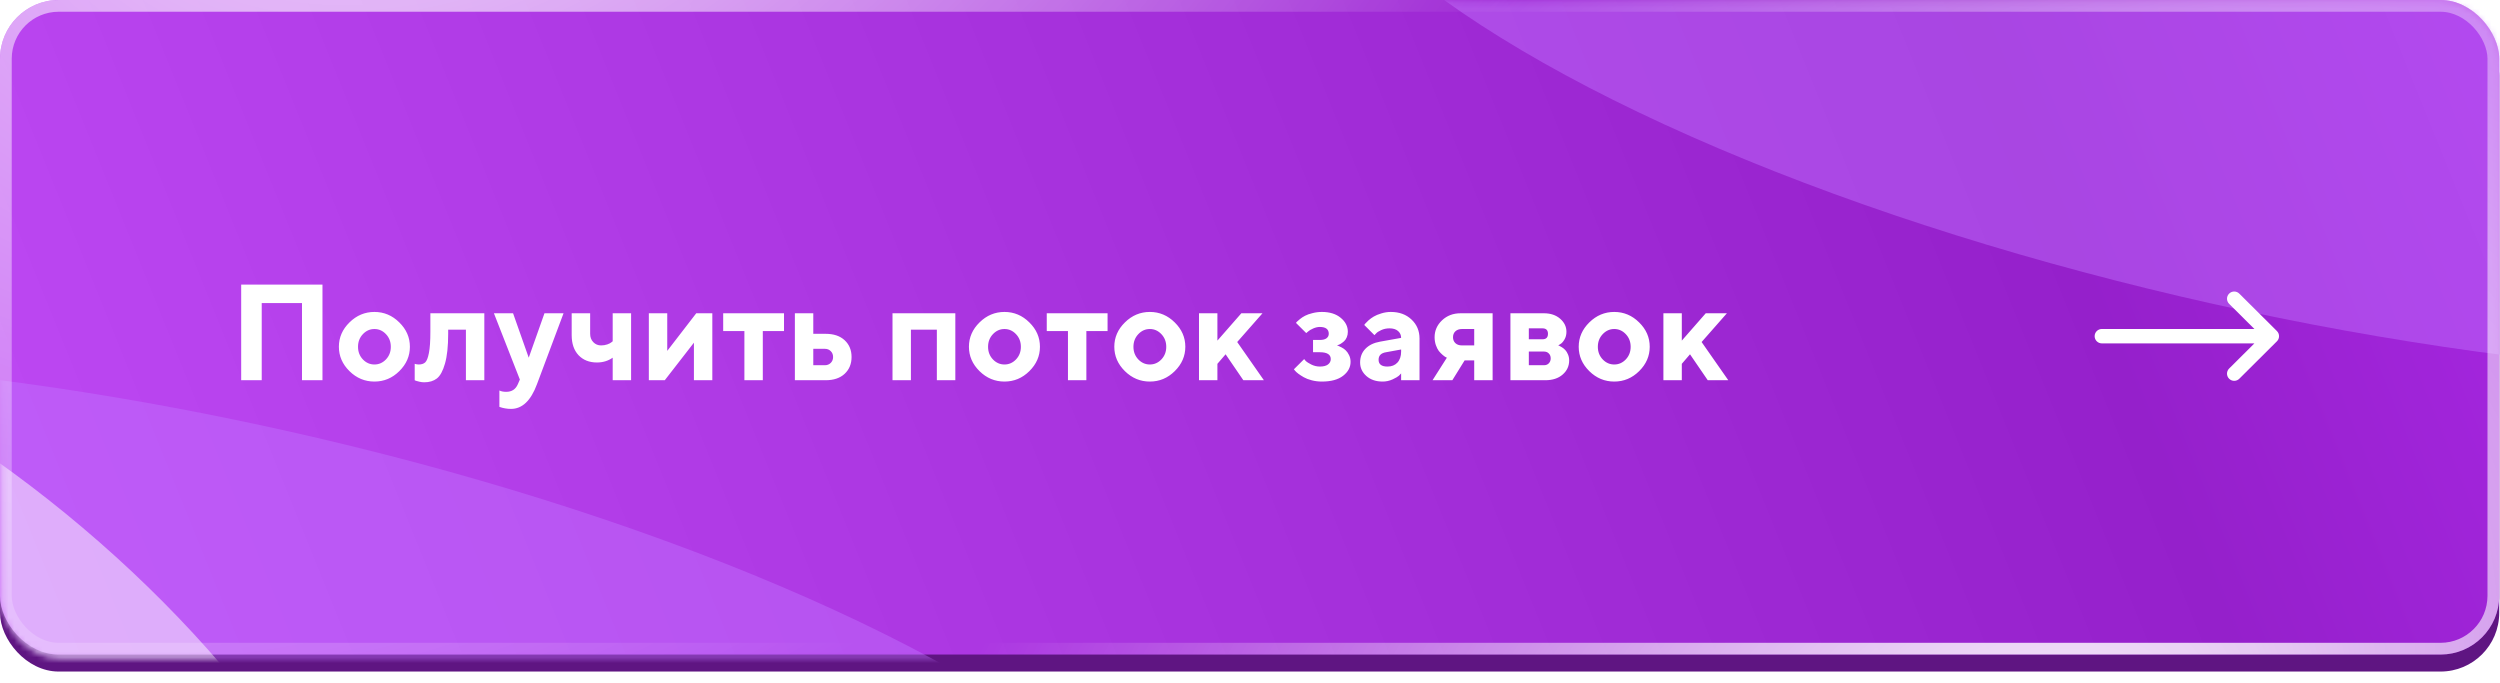<?xml version="1.0" encoding="UTF-8"?> <svg xmlns="http://www.w3.org/2000/svg" width="443" height="121" viewBox="0 0 443 121" fill="none"> <rect y="3.013" width="442.861" height="115.987" rx="10.401" fill="#5F1582"></rect> <rect width="442.861" height="115.987" rx="10.401" fill="url(#paint0_linear_58_286)"></rect> <mask id="mask0_58_286" style="mask-type:alpha" maskUnits="userSpaceOnUse" x="0" y="0" width="443" height="117"> <rect x="0.208" y="0.267" width="442.653" height="116.529" rx="10.401" fill="url(#paint1_linear_58_286)"></rect> </mask> <g mask="url(#mask0_58_286)"> <g style="mix-blend-mode:soft-light" filter="url(#filter0_f_58_286)"> <ellipse cx="184.437" cy="58.41" rx="184.437" ry="58.41" transform="matrix(0.976 0.218 -0.29 0.957 246.074 -98.14)" fill="#C274FF" fill-opacity="0.45"></ellipse> </g> <g style="mix-blend-mode:soft-light" filter="url(#filter1_f_58_286)"> <ellipse cx="184.437" cy="58.41" rx="184.437" ry="58.41" transform="matrix(0.976 0.218 -0.29 0.957 -129.34 36.123)" fill="#C274FF" fill-opacity="0.45"></ellipse> </g> <g filter="url(#filter2_f_58_286)"> <ellipse cx="61.736" cy="117.438" rx="61.736" ry="117.438" transform="matrix(0.775 -0.632 0.741 0.672 -162.187 97.778)" fill="white" fill-opacity="0.5"></ellipse> </g> </g> <rect x="1.04" y="1.04" width="440.781" height="113.907" rx="9.361" stroke="url(#paint2_radial_58_286)" stroke-width="2.08"></rect> <rect x="1.04" y="1.04" width="440.781" height="113.907" rx="9.361" stroke="url(#paint3_radial_58_286)" stroke-width="2.08"></rect> <g filter="url(#filter3_d_58_286)"> <path d="M57.142 49.738V66.684H53.514V53.012H46.377V66.684H42.738V49.738H57.142ZM64.303 58.518C63.728 59.125 63.441 59.873 63.441 60.763C63.441 61.646 63.728 62.39 64.303 62.997C64.878 63.596 65.56 63.895 66.348 63.895C67.135 63.895 67.817 63.596 68.392 62.997C68.967 62.39 69.254 61.646 69.254 60.763C69.254 59.873 68.967 59.125 68.392 58.518C67.817 57.912 67.135 57.608 66.348 57.608C65.56 57.608 64.878 57.912 64.303 58.518ZM70.755 56.438C72.008 57.667 72.634 59.105 72.634 60.752C72.634 62.398 72.008 63.84 70.755 65.076C69.51 66.305 68.041 66.92 66.348 66.92C64.654 66.92 63.181 66.305 61.928 65.076C60.675 63.84 60.049 62.398 60.049 60.752C60.049 59.105 60.675 57.667 61.928 56.438C63.181 55.202 64.654 54.583 66.348 54.583C68.041 54.583 69.51 55.202 70.755 56.438ZM76.262 54.819H85.822V66.684H82.56V57.727H79.417V58.459C79.417 60.673 79.228 62.434 78.85 63.741C78.48 65.041 77.999 65.919 77.408 66.376C76.825 66.825 76.081 67.05 75.175 67.05C74.883 67.05 74.596 67.014 74.312 66.944C74.036 66.88 73.832 66.825 73.698 66.778L73.485 66.684V63.777C73.729 63.855 73.969 63.895 74.206 63.895C74.686 63.895 75.064 63.773 75.34 63.529C75.616 63.276 75.837 62.721 76.002 61.862C76.175 60.996 76.262 59.739 76.262 58.093V54.819ZM91.754 67.404L92.12 66.565L87.523 54.819H90.915L93.692 62.69L96.48 54.819H99.86L95.145 67.404C94.066 70.311 92.534 71.765 90.548 71.765C90.194 71.765 89.843 71.733 89.497 71.67C89.15 71.607 88.894 71.544 88.729 71.481L88.492 71.398V68.503C88.815 68.661 89.217 68.74 89.698 68.74C90.682 68.74 91.368 68.295 91.754 67.404ZM108.569 66.684V62.69C107.765 63.257 106.836 63.54 105.78 63.54C104.425 63.54 103.338 63.111 102.519 62.252C101.707 61.386 101.302 60.2 101.302 58.695V54.819H104.575V58.459C104.575 59.058 104.76 59.55 105.13 59.936C105.501 60.322 105.961 60.515 106.513 60.515C106.899 60.515 107.265 60.456 107.612 60.338C107.958 60.212 108.203 60.086 108.344 59.96L108.569 59.783V54.819H111.83V66.684H108.569ZM123.375 54.819H126.223V66.684H122.962V60.031L117.798 66.684H114.974V54.819H118.235V61.484L123.375 54.819ZM128.149 57.975V54.819H138.926V57.975H135.169V66.684H131.907V57.975H128.149ZM144.114 64.025H146.17C146.588 64.025 146.934 63.887 147.21 63.611C147.486 63.336 147.623 62.989 147.623 62.571C147.623 62.154 147.486 61.807 147.21 61.532C146.942 61.256 146.595 61.118 146.17 61.118H144.114V64.025ZM149.668 59.593C150.487 60.35 150.897 61.342 150.897 62.571C150.897 63.792 150.487 64.785 149.668 65.549C148.856 66.305 147.734 66.684 146.3 66.684H140.852V54.819H144.114V58.459H146.3C147.734 58.459 148.856 58.837 149.668 59.593ZM161.414 57.727V66.684H158.152V54.819H169.284V66.684H166.01V57.727H161.414ZM175.948 58.518C175.373 59.125 175.086 59.873 175.086 60.763C175.086 61.646 175.373 62.39 175.948 62.997C176.523 63.596 177.205 63.895 177.993 63.895C178.78 63.895 179.462 63.596 180.037 62.997C180.612 62.39 180.9 61.646 180.9 60.763C180.9 59.873 180.612 59.125 180.037 58.518C179.462 57.912 178.78 57.608 177.993 57.608C177.205 57.608 176.523 57.912 175.948 58.518ZM182.4 56.438C183.653 57.667 184.279 59.105 184.279 60.752C184.279 62.398 183.653 63.84 182.4 65.076C181.156 66.305 179.686 66.92 177.993 66.92C176.299 66.92 174.826 66.305 173.573 65.076C172.321 63.84 171.694 62.398 171.694 60.752C171.694 59.105 172.321 57.667 173.573 56.438C174.826 55.202 176.299 54.583 177.993 54.583C179.686 54.583 181.156 55.202 182.4 56.438ZM185.485 57.975V54.819H196.261V57.975H192.504V66.684H189.242V57.975H185.485ZM201.709 58.518C201.134 59.125 200.846 59.873 200.846 60.763C200.846 61.646 201.134 62.39 201.709 62.997C202.284 63.596 202.965 63.895 203.753 63.895C204.541 63.895 205.222 63.596 205.798 62.997C206.373 62.39 206.66 61.646 206.66 60.763C206.66 59.873 206.373 59.125 205.798 58.518C205.222 57.912 204.541 57.608 203.753 57.608C202.965 57.608 202.284 57.912 201.709 58.518ZM208.161 56.438C209.414 57.667 210.04 59.105 210.04 60.752C210.04 62.398 209.414 63.84 208.161 65.076C206.916 66.305 205.447 66.92 203.753 66.92C202.06 66.92 200.586 66.305 199.334 65.076C198.081 63.84 197.455 62.398 197.455 60.752C197.455 59.105 198.081 57.667 199.334 56.438C200.586 55.202 202.06 54.583 203.753 54.583C205.447 54.583 206.916 55.202 208.161 56.438ZM223.712 54.819L219.233 59.913L223.96 66.684H220.32L217.177 62.087L215.724 63.777V66.684H212.462V54.819H215.724V59.664L219.966 54.819H223.712ZM238.837 58.093C238.837 58.447 238.774 58.774 238.648 59.074C238.522 59.373 238.361 59.609 238.164 59.783C237.975 59.948 237.782 60.094 237.585 60.22C237.388 60.338 237.226 60.413 237.1 60.444L236.911 60.515C236.974 60.531 237.061 60.559 237.171 60.598C237.281 60.637 237.474 60.732 237.75 60.882C238.026 61.023 238.266 61.197 238.471 61.401C238.684 61.598 238.877 61.874 239.05 62.229C239.231 62.583 239.322 62.981 239.322 63.422C239.322 64.391 238.877 65.218 237.987 65.904C237.104 66.581 235.856 66.92 234.241 66.92C233.61 66.92 233.008 66.845 232.433 66.695C231.865 66.546 231.397 66.365 231.026 66.152C230.656 65.939 230.333 65.73 230.057 65.525C229.782 65.313 229.589 65.136 229.478 64.994L229.278 64.746L231.097 62.938C231.16 63.032 231.263 63.154 231.405 63.304C231.554 63.446 231.869 63.643 232.35 63.895C232.838 64.139 233.35 64.261 233.886 64.261C234.516 64.261 234.993 64.139 235.316 63.895C235.647 63.643 235.812 63.324 235.812 62.938C235.812 62.134 235.17 61.728 233.886 61.721H232.669V59.546H233.886C234.406 59.546 234.796 59.448 235.056 59.251C235.324 59.046 235.458 58.782 235.458 58.459C235.458 57.656 234.934 57.25 233.886 57.242C233.5 57.242 233.102 57.333 232.693 57.514C232.291 57.687 231.984 57.872 231.771 58.069L231.464 58.329L229.644 56.521C229.675 56.474 229.731 56.407 229.809 56.32C229.896 56.226 230.077 56.068 230.353 55.848C230.636 55.619 230.94 55.422 231.263 55.257C231.586 55.083 232.019 54.93 232.563 54.796C233.106 54.654 233.666 54.583 234.241 54.583C235.627 54.583 236.738 54.93 237.573 55.623C238.416 56.316 238.837 57.14 238.837 58.093ZM248.279 66.684V65.478C248.184 65.589 248.05 65.726 247.877 65.892C247.712 66.049 247.345 66.262 246.778 66.53C246.211 66.79 245.62 66.92 245.006 66.92C243.824 66.92 242.863 66.593 242.122 65.939C241.382 65.277 241.012 64.478 241.012 63.54C241.012 62.571 241.323 61.764 241.945 61.118C242.567 60.472 243.426 60.05 244.521 59.853L248.279 59.18C248.279 58.684 248.098 58.278 247.735 57.963C247.373 57.648 246.869 57.49 246.223 57.49C245.687 57.49 245.199 57.593 244.758 57.797C244.316 57.994 244.005 58.199 243.824 58.412L243.552 58.695L241.744 56.888C241.792 56.824 241.855 56.742 241.933 56.639C242.02 56.529 242.205 56.344 242.489 56.084C242.78 55.824 243.095 55.596 243.434 55.399C243.773 55.194 244.218 55.009 244.769 54.843C245.321 54.67 245.884 54.583 246.459 54.583C247.956 54.583 249.177 55.032 250.122 55.93C251.068 56.821 251.54 57.943 251.54 59.298V66.684H248.279ZM245.856 64.261C246.597 64.261 247.184 64.029 247.617 63.564C248.058 63.091 248.279 62.437 248.279 61.602V61.236L245.62 61.721C244.73 61.862 244.285 62.307 244.285 63.056C244.285 63.859 244.809 64.261 245.856 64.261ZM258.808 54.819H264.492V66.684H261.23V63.174H259.529L257.354 66.684H253.845L256.385 62.69C256.322 62.658 256.24 62.619 256.137 62.571C256.043 62.524 255.869 62.394 255.617 62.181C255.373 61.969 255.152 61.74 254.955 61.496C254.766 61.244 254.593 60.901 254.436 60.468C254.286 60.027 254.211 59.558 254.211 59.062C254.211 57.904 254.648 56.907 255.523 56.072C256.405 55.237 257.5 54.819 258.808 54.819ZM261.23 57.608H259.056C258.575 57.608 258.189 57.742 257.898 58.01C257.614 58.278 257.472 58.629 257.472 59.062C257.472 59.495 257.614 59.846 257.898 60.114C258.181 60.381 258.567 60.515 259.056 60.515H261.23V57.608ZM267.647 54.819H273.579C274.76 54.819 275.721 55.142 276.462 55.788C277.203 56.434 277.573 57.203 277.573 58.093C277.573 58.629 277.451 59.097 277.206 59.499C276.962 59.901 276.718 60.165 276.474 60.291L276.119 60.515C276.167 60.531 276.234 60.555 276.32 60.586C276.407 60.618 276.564 60.708 276.793 60.858C277.021 61 277.218 61.165 277.384 61.354C277.557 61.535 277.711 61.788 277.845 62.111C277.986 62.434 278.057 62.788 278.057 63.174C278.057 64.174 277.671 65.01 276.899 65.679C276.135 66.349 275.107 66.684 273.815 66.684H267.647V54.819ZM273.579 61.602H270.908V64.025H273.579C273.949 64.025 274.24 63.911 274.453 63.682C274.674 63.454 274.784 63.162 274.784 62.808C274.784 62.453 274.674 62.166 274.453 61.945C274.24 61.717 273.949 61.602 273.579 61.602ZM273.331 59.428C273.977 59.428 274.3 59.105 274.3 58.459C274.3 57.813 273.977 57.49 273.331 57.49H270.908V59.428H273.331ZM284.001 58.518C283.426 59.125 283.138 59.873 283.138 60.763C283.138 61.646 283.426 62.39 284.001 62.997C284.576 63.596 285.258 63.895 286.045 63.895C286.833 63.895 287.515 63.596 288.09 62.997C288.665 62.39 288.952 61.646 288.952 60.763C288.952 59.873 288.665 59.125 288.09 58.518C287.515 57.912 286.833 57.608 286.045 57.608C285.258 57.608 284.576 57.912 284.001 58.518ZM290.453 56.438C291.706 57.667 292.332 59.105 292.332 60.752C292.332 62.398 291.706 63.84 290.453 65.076C289.208 66.305 287.739 66.92 286.045 66.92C284.352 66.92 282.879 66.305 281.626 65.076C280.373 63.84 279.747 62.398 279.747 60.752C279.747 59.105 280.373 57.667 281.626 56.438C282.879 55.202 284.352 54.583 286.045 54.583C287.739 54.583 289.208 55.202 290.453 56.438ZM306.004 54.819L301.525 59.913L306.252 66.684H302.613L299.469 62.087L298.016 63.777V66.684H294.754V54.819H298.016V59.664L302.258 54.819H306.004Z" fill="white"></path> </g> <g filter="url(#filter4_d_58_286)"> <path d="M403.474 59.782L403.473 59.783L396.803 66.421C396.303 66.918 395.495 66.916 394.998 66.416C394.5 65.917 394.502 65.109 395.002 64.611L399.48 60.155H372.447C371.742 60.155 371.17 59.583 371.17 58.878C371.17 58.173 371.742 57.602 372.447 57.602H399.48L395.002 53.145C394.502 52.648 394.5 51.84 394.998 51.34C395.495 50.84 396.303 50.839 396.803 51.336L403.473 57.973L403.474 57.975C403.974 58.474 403.972 59.285 403.474 59.782Z" fill="white"></path> </g> <defs> <filter id="filter0_f_58_286" x="178.549" y="-120.678" width="461.196" height="237.377" filterUnits="userSpaceOnUse" color-interpolation-filters="sRGB"> <feFlood flood-opacity="0" result="BackgroundImageFix"></feFlood> <feBlend mode="normal" in="SourceGraphic" in2="BackgroundImageFix" result="shape"></feBlend> <feGaussianBlur stdDeviation="24.899" result="effect1_foregroundBlur_58_286"></feGaussianBlur> </filter> <filter id="filter1_f_58_286" x="-196.865" y="13.585" width="461.196" height="237.377" filterUnits="userSpaceOnUse" color-interpolation-filters="sRGB"> <feFlood flood-opacity="0" result="BackgroundImageFix"></feFlood> <feBlend mode="normal" in="SourceGraphic" in2="BackgroundImageFix" result="shape"></feBlend> <feGaussianBlur stdDeviation="24.899" result="effect1_foregroundBlur_58_286"></feGaussianBlur> </filter> <filter id="filter2_f_58_286" x="-189.39" y="-13.117" width="324.15" height="301.493" filterUnits="userSpaceOnUse" color-interpolation-filters="sRGB"> <feFlood flood-opacity="0" result="BackgroundImageFix"></feFlood> <feBlend mode="normal" in="SourceGraphic" in2="BackgroundImageFix" result="shape"></feBlend> <feGaussianBlur stdDeviation="31.373" result="effect1_foregroundBlur_58_286"></feGaussianBlur> </filter> <filter id="filter3_d_58_286" x="37.526" y="45.219" width="273.938" height="32.45" filterUnits="userSpaceOnUse" color-interpolation-filters="sRGB"> <feFlood flood-opacity="0" result="BackgroundImageFix"></feFlood> <feColorMatrix in="SourceAlpha" type="matrix" values="0 0 0 0 0 0 0 0 0 0 0 0 0 0 0 0 0 0 127 0" result="hardAlpha"></feColorMatrix> <feOffset dy="0.693"></feOffset> <feGaussianBlur stdDeviation="2.606"></feGaussianBlur> <feComposite in2="hardAlpha" operator="out"></feComposite> <feColorMatrix type="matrix" values="0 0 0 0 0.376 0 0 0 0 0.089 0 0 0 0 0.508 0 0 0 0.7 0"></feColorMatrix> <feBlend mode="normal" in2="BackgroundImageFix" result="effect1_dropShadow_58_286"></feBlend> <feBlend mode="normal" in="SourceGraphic" in2="effect1_dropShadow_58_286" result="shape"></feBlend> </filter> <filter id="filter4_d_58_286" x="365.958" y="46.445" width="43.102" height="26.252" filterUnits="userSpaceOnUse" color-interpolation-filters="sRGB"> <feFlood flood-opacity="0" result="BackgroundImageFix"></feFlood> <feColorMatrix in="SourceAlpha" type="matrix" values="0 0 0 0 0 0 0 0 0 0 0 0 0 0 0 0 0 0 127 0" result="hardAlpha"></feColorMatrix> <feOffset dy="0.693"></feOffset> <feGaussianBlur stdDeviation="2.606"></feGaussianBlur> <feComposite in2="hardAlpha" operator="out"></feComposite> <feColorMatrix type="matrix" values="0 0 0 0 0.376 0 0 0 0 0.089 0 0 0 0 0.508 0 0 0 0.7 0"></feColorMatrix> <feBlend mode="normal" in2="BackgroundImageFix" result="effect1_dropShadow_58_286"></feBlend> <feBlend mode="normal" in="SourceGraphic" in2="effect1_dropShadow_58_286" result="shape"></feBlend> </filter> <linearGradient id="paint0_linear_58_286" x1="724.576" y1="-103.1" x2="-167.279" y2="257.603" gradientUnits="userSpaceOnUse"> <stop offset="0.262" stop-color="#B22BF0"></stop> <stop offset="0.402" stop-color="#9520CB"></stop> <stop offset="0.877" stop-color="#C853FE"></stop> </linearGradient> <linearGradient id="paint1_linear_58_286" x1="724.443" y1="-103.314" x2="-168.273" y2="255.889" gradientUnits="userSpaceOnUse"> <stop offset="0.262" stop-color="#D883FF"></stop> <stop offset="0.402" stop-color="#CF65FF"></stop> <stop offset="0.877" stop-color="#E3A6FF"></stop> </linearGradient> <radialGradient id="paint2_radial_58_286" cx="0" cy="0" r="1" gradientUnits="userSpaceOnUse" gradientTransform="translate(349.299 159.483) rotate(-143.986) scale(172.607 278.739)"> <stop stop-color="white"></stop> <stop offset="1" stop-color="white" stop-opacity="0"></stop> </radialGradient> <radialGradient id="paint3_radial_58_286" cx="0" cy="0" r="1" gradientUnits="userSpaceOnUse" gradientTransform="translate(88.364 -78.188) rotate(45.469) scale(191.032 276.845)"> <stop stop-color="white"></stop> <stop offset="0" stop-color="white" stop-opacity="0.922"></stop> <stop offset="1" stop-color="white" stop-opacity="0"></stop> </radialGradient> </defs> </svg> 
